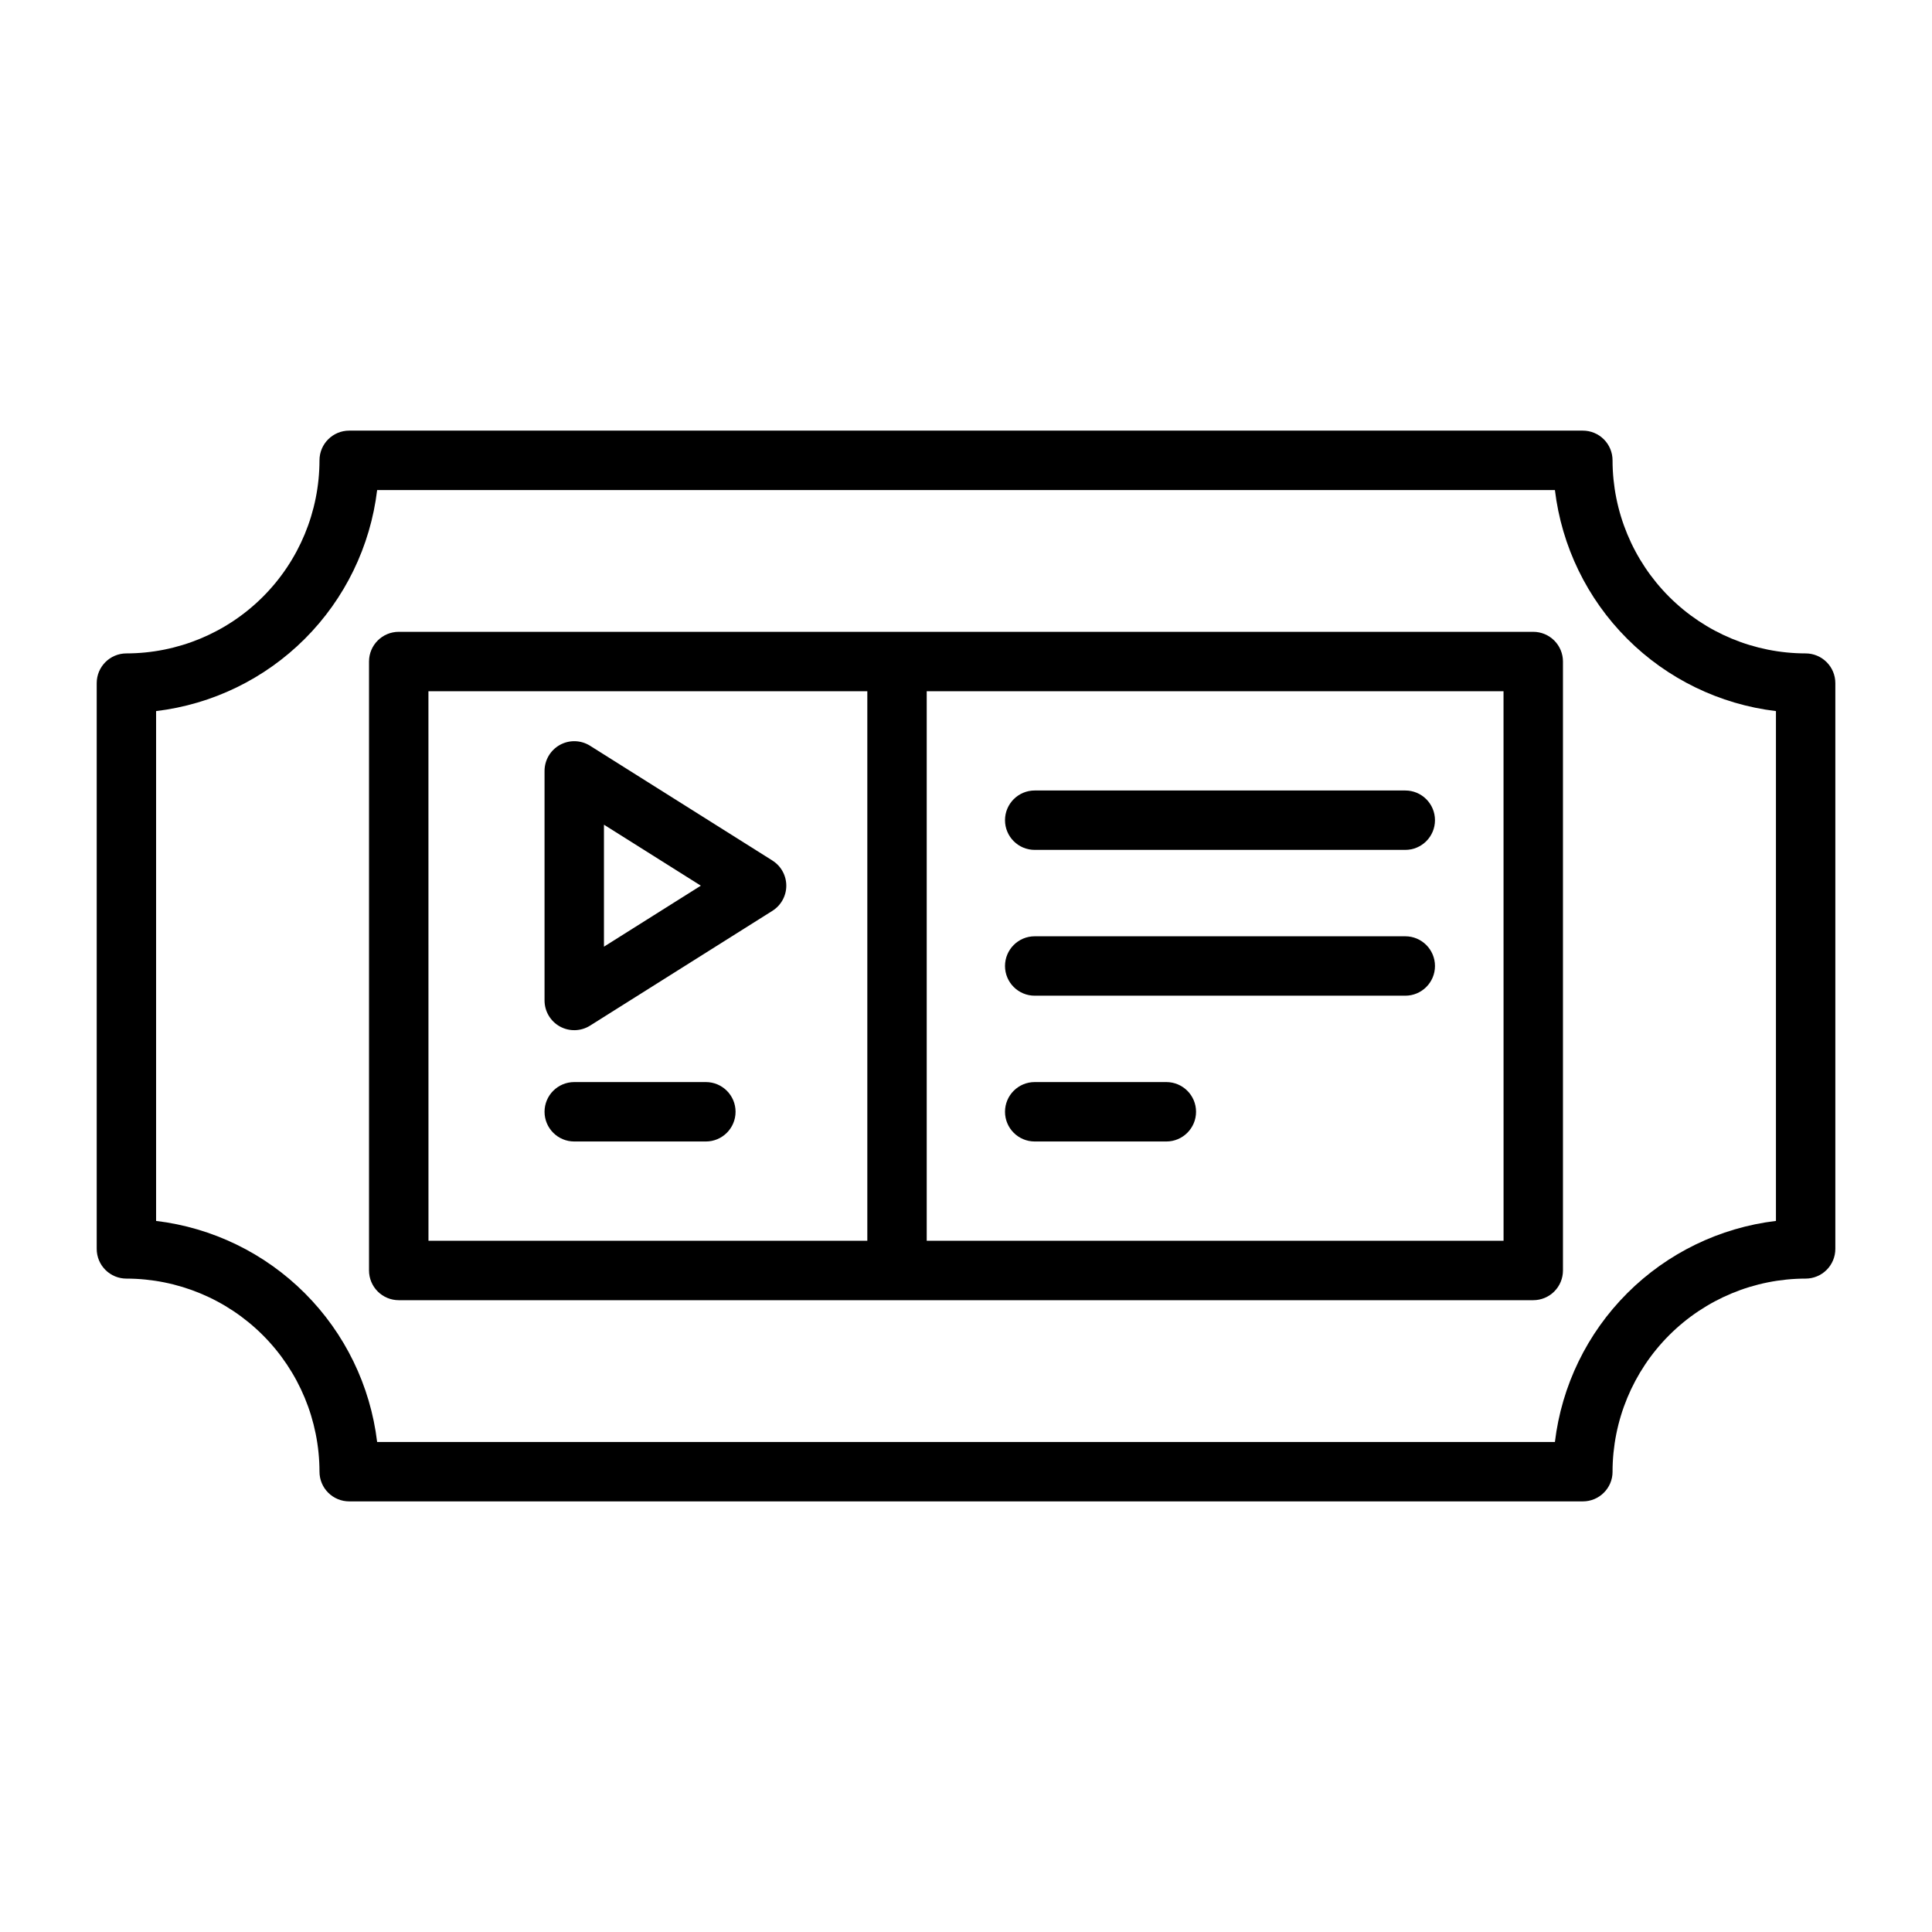 <?xml version="1.0" encoding="UTF-8"?>
<!-- The Best Svg Icon site in the world: iconSvg.co, Visit us! https://iconsvg.co -->
<svg fill="#000000" width="800px" height="800px" version="1.1" viewBox="144 144 512 512" xmlns="http://www.w3.org/2000/svg">
 <g>
  <path d="m571.34 534.01c0.016-13.566 5.414-26.57 15.004-36.164 9.594-9.594 22.598-14.988 36.164-15.004 2.09 0 4.09-0.828 5.566-2.305 1.477-1.477 2.309-3.481 2.309-5.566v-149.94c0-2.086-0.832-4.09-2.309-5.562-1.477-1.477-3.477-2.309-5.566-2.309-13.566-0.016-26.57-5.41-36.164-15.004-9.59-9.59-14.988-22.598-15.004-36.164 0-2.086-0.828-4.09-2.305-5.566s-3.477-2.305-5.566-2.305h-326.93c-4.348 0-7.871 3.523-7.871 7.871-0.016 13.566-5.41 26.574-15.004 36.164-9.594 9.594-22.598 14.988-36.164 15.004-4.348 0-7.871 3.527-7.871 7.871v149.94c0 2.086 0.828 4.09 2.305 5.566 1.477 1.477 3.477 2.305 5.566 2.305 13.566 0.016 26.57 5.41 36.164 15.004s14.988 22.598 15.004 36.164c0 2.086 0.828 4.09 2.305 5.566 1.477 1.477 3.481 2.305 5.566 2.305h326.94c4.348 0 7.867-3.523 7.867-7.871zm-327.4-7.871h0.004c-1.789-14.918-8.535-28.797-19.16-39.422-10.621-10.621-24.504-17.371-39.418-19.16v-135.11c14.918-1.789 28.801-8.535 39.422-19.16 10.621-10.621 17.371-24.504 19.16-39.422h312.12c1.789 14.918 8.535 28.801 19.156 39.422 10.625 10.625 24.508 17.371 39.422 19.16v135.11c-14.914 1.789-28.797 8.535-39.422 19.16-10.621 10.621-17.367 24.504-19.156 39.422z"/>
  <path d="m550.33 311.44h-300.66c-4.348 0-7.875 3.523-7.875 7.871v161.38c0 2.086 0.832 4.09 2.309 5.566 1.477 1.477 3.477 2.305 5.566 2.305h300.66c2.086 0 4.09-0.828 5.566-2.305 1.477-1.477 2.305-3.481 2.305-5.566v-161.38c0-2.086-0.832-4.09-2.309-5.566-1.477-1.477-3.481-2.305-5.566-2.305zm-292.79 15.742h116.31v145.63l-116.3 0.004zm284.92 145.63-152.87 0.004v-145.63h152.86z"/>
  <path d="m348.7 372.05-48.324-30.414c-2.426-1.527-5.488-1.613-7.996-0.23-2.508 1.387-4.066 4.023-4.07 6.891v60.844c0.004 2.867 1.562 5.504 4.07 6.891 2.508 1.383 5.57 1.297 7.996-0.23l48.324-30.422h-0.004c2.289-1.441 3.68-3.957 3.68-6.66 0-2.707-1.391-5.223-3.68-6.66zm-44.645 22.828v-32.324l25.676 16.16z"/>
  <path d="m418.21 369.23h98.203c4.348 0 7.871-3.523 7.871-7.871 0-4.348-3.523-7.871-7.871-7.871h-98.203c-4.348 0-7.871 3.523-7.871 7.871 0 4.348 3.523 7.871 7.871 7.871z"/>
  <path d="m418.21 407.87h98.203c4.348 0 7.871-3.523 7.871-7.871s-3.523-7.875-7.871-7.875h-98.203c-4.348 0-7.871 3.527-7.871 7.875s3.523 7.871 7.871 7.871z"/>
  <path d="m453.09 430.76h-34.879c-4.348 0-7.871 3.523-7.871 7.871 0 4.348 3.523 7.875 7.871 7.875h34.883-0.004c4.348 0 7.875-3.527 7.875-7.875 0-4.348-3.527-7.871-7.875-7.871z"/>
  <path d="m331.06 430.76h-34.875c-4.348 0-7.875 3.523-7.875 7.871 0 4.348 3.527 7.875 7.875 7.875h34.879-0.004c4.348 0 7.871-3.527 7.871-7.875 0-4.348-3.523-7.871-7.871-7.871z"/>
 </g>
</svg>